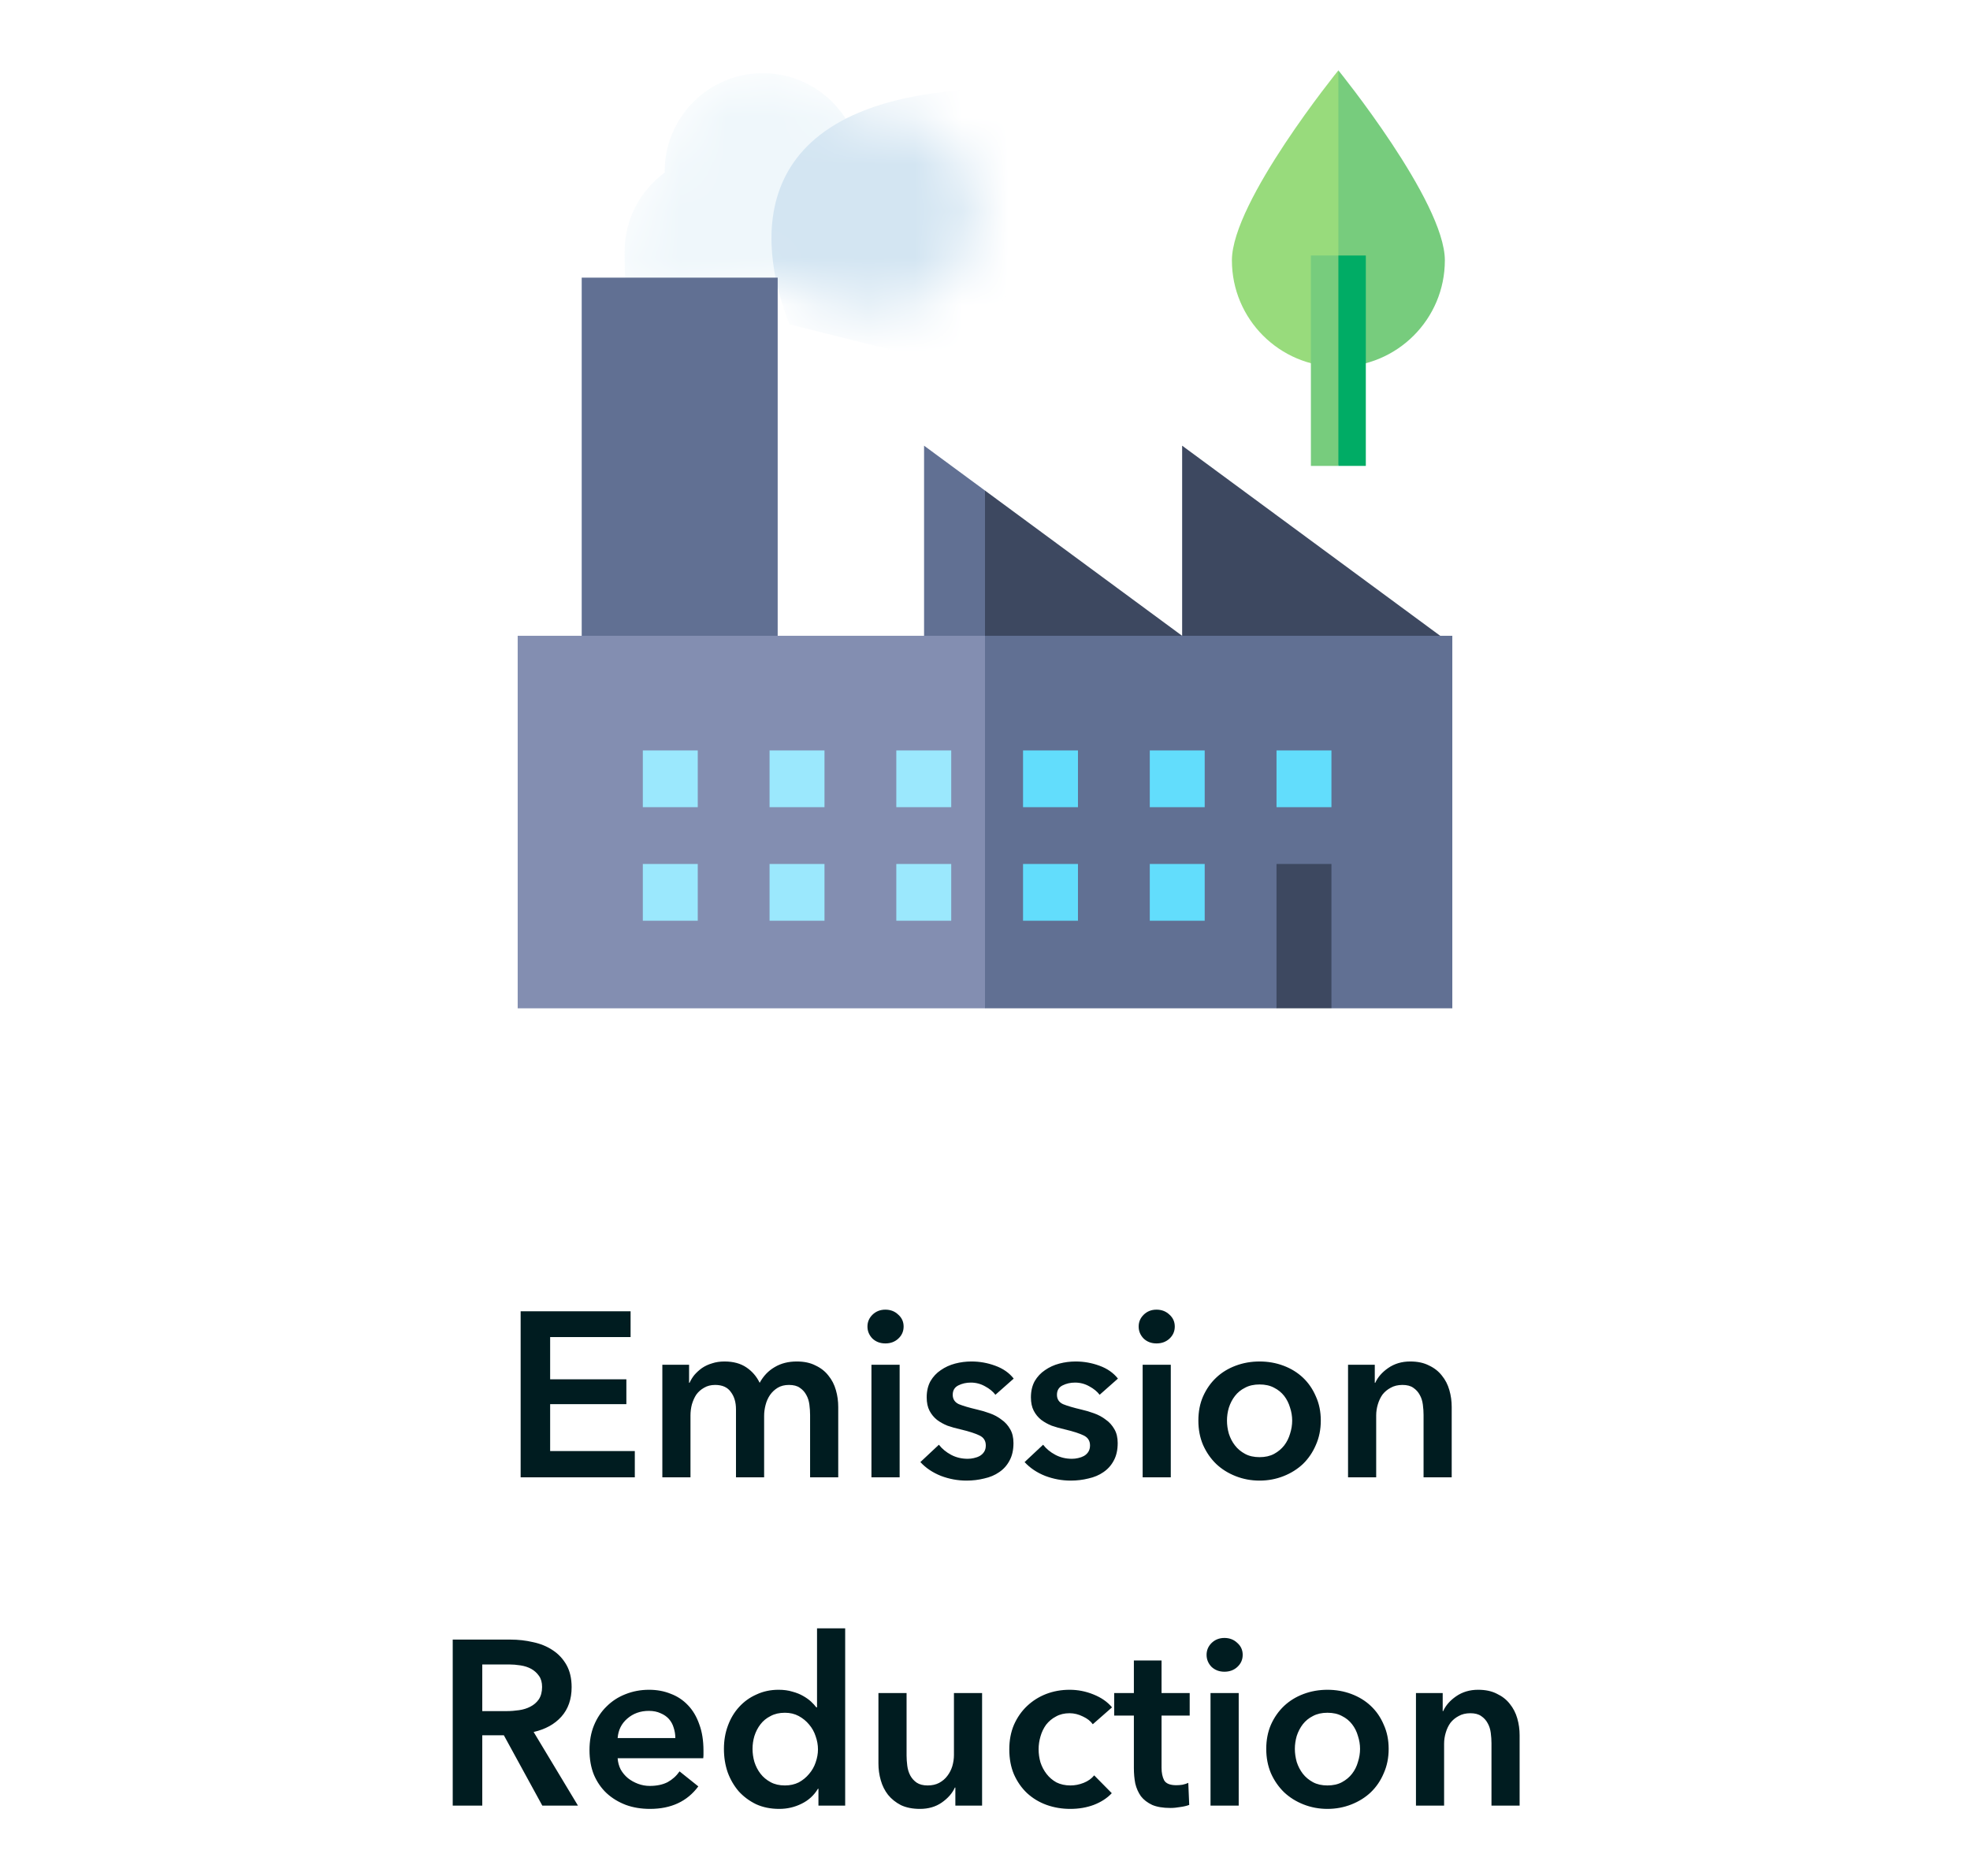 <svg xmlns="http://www.w3.org/2000/svg" fill="none" viewBox="0 0 42 40" height="40" width="42">
<rect fill="white" height="40" width="42"></rect>
<g clip-path="url(#clip0_580_490)">
<path fill="#617093" d="M21 10.46L22.154 12.701L21 13.971L19.701 13.557V9.503L21 10.46Z"></path>
<path fill="#3D4860" d="M25.203 13.557L22.154 14.338L21 13.971V10.46L25.203 13.557Z"></path>
<path fill="#3D4860" d="M30.705 13.557L25.203 9.503V13.557L27.761 14.338L30.705 13.557Z"></path>
<mask height="6" width="8" y="1" x="13" maskUnits="userSpaceOnUse" style="mask-type:alpha" id="mask0_580_490">
<path fill="#9BE8FD" d="M13.358 6.701C13.33 6.564 13.316 5.511 13.316 5.367C13.316 4.674 13.653 4.06 14.172 3.679C14.171 3.67 14.171 3.661 14.171 3.653C14.171 2.497 15.108 1.56 16.264 1.56C17.008 1.56 17.662 1.95 18.033 2.536C18.242 2.465 18.467 2.426 18.7 2.426C19.856 2.426 20.793 3.363 20.793 4.519C20.793 5.675 19.856 6.611 18.7 6.611C17.718 6.611 16.944 6.223 16.58 5.92L13.358 6.701Z"></path>
</mask>
<g mask="url(#mask0_580_490)">
<path fill="#EFF7FB" d="M13.358 6.701C13.33 6.564 13.316 5.511 13.316 5.367C13.316 4.674 13.653 4.06 14.172 3.679C14.171 3.67 14.171 3.661 14.171 3.653C14.171 2.497 15.108 1.56 16.264 1.56C17.008 1.56 17.662 1.95 18.033 2.536C18.242 2.465 18.467 2.426 18.7 2.426C19.856 2.426 20.793 3.363 20.793 4.519C20.793 5.675 19.856 6.611 18.7 6.611C17.718 6.611 16.944 6.223 16.58 5.92L13.358 6.701Z"></path>
<path fill="#D3E5F2" d="M20.167 7.75C22.25 5.667 25.25 1.583 20.583 1.917C15.583 2.274 16.278 5.528 16.833 6.917L20.167 7.75Z"></path>
</g>
<path fill="#617093" d="M12.402 5.92H16.58V14.338H12.402V5.92Z"></path>
<path fill="#838EB1" d="M21 13.557L23.643 17.529L21 21.5H11.037V13.557H21Z"></path>
<path fill="#617093" d="M30.963 13.557V21.5H28.386L27.8 20.823L27.215 21.5H21V13.557H30.963Z"></path>
<path fill="#9BE8FD" d="M13.705 16.001H14.876V17.211H13.705V16.001Z"></path>
<path fill="#9BE8FD" d="M16.407 16.001H17.578V17.211H16.407V16.001Z"></path>
<path fill="#9BE8FD" d="M19.109 16.001H20.28V17.211H19.109V16.001Z"></path>
<path fill="#62DDFC" d="M21.811 16.001H22.982V17.211H21.811V16.001Z"></path>
<path fill="#62DDFC" d="M24.513 16.001H25.684V17.211H24.513V16.001Z"></path>
<path fill="#62DDFC" d="M27.215 16.001H28.386V17.211H27.215V16.001Z"></path>
<path fill="#9BE8FD" d="M13.705 18.422H14.876V19.632H13.705V18.422Z"></path>
<path fill="#9BE8FD" d="M16.407 18.422H17.578V19.632H16.407V18.422Z"></path>
<path fill="#9BE8FD" d="M19.109 18.422H20.28V19.632H19.109V18.422Z"></path>
<path fill="#62DDFC" d="M21.811 18.422H22.982V19.632H21.811V18.422Z"></path>
<path fill="#62DDFC" d="M24.513 18.422H25.684V19.632H24.513V18.422Z"></path>
<path fill="#3D4860" d="M27.215 18.422H28.386V21.5H27.215V18.422Z"></path>
<path fill="#98DB7C" d="M28.534 1.5L29.516 5.162L28.534 7.821C27.28 7.821 26.264 6.805 26.264 5.551C26.264 4.297 28.534 1.5 28.534 1.5Z"></path>
<path fill="#77CC7D" d="M30.804 5.551C30.804 6.805 29.788 7.821 28.534 7.821V1.5C28.534 1.5 30.804 4.297 30.804 5.551Z"></path>
<path fill="#77CC7D" d="M28.534 5.448L28.924 8.29L28.534 9.934H27.948V5.448H28.534Z"></path>
<path fill="#00AC65" d="M28.534 5.448H29.119V9.934H28.534V5.448Z"></path>
</g>
<path fill="#001C20" d="M11.1 27.96H13.444V28.51H11.729V29.41H13.354V29.94H11.729V30.94H13.534V31.5H11.1V27.96ZM16.986 29.03C17.143 29.03 17.276 29.058 17.386 29.115C17.5 29.168 17.591 29.24 17.661 29.33C17.735 29.42 17.788 29.523 17.821 29.64C17.855 29.757 17.871 29.877 17.871 30V31.5H17.271V30.17C17.271 30.1 17.266 30.027 17.256 29.95C17.246 29.873 17.225 29.805 17.191 29.745C17.158 29.682 17.111 29.63 17.051 29.59C16.995 29.55 16.918 29.53 16.821 29.53C16.728 29.53 16.648 29.55 16.581 29.59C16.515 29.63 16.46 29.682 16.416 29.745C16.373 29.808 16.341 29.88 16.321 29.96C16.301 30.037 16.291 30.113 16.291 30.19V31.5H15.691V30.05C15.691 29.9 15.655 29.777 15.581 29.68C15.511 29.58 15.4 29.53 15.246 29.53C15.156 29.53 15.078 29.55 15.011 29.59C14.945 29.627 14.89 29.675 14.846 29.735C14.806 29.795 14.775 29.865 14.751 29.945C14.731 30.022 14.721 30.1 14.721 30.18V31.5H14.121V29.1H14.691V29.485H14.701C14.728 29.425 14.763 29.368 14.806 29.315C14.853 29.262 14.906 29.213 14.966 29.17C15.03 29.127 15.101 29.093 15.181 29.07C15.261 29.043 15.35 29.03 15.446 29.03C15.633 29.03 15.788 29.072 15.911 29.155C16.035 29.238 16.13 29.348 16.196 29.485C16.276 29.338 16.383 29.227 16.516 29.15C16.65 29.07 16.806 29.03 16.986 29.03ZM18.579 29.1H19.18V31.5H18.579V29.1ZM18.494 28.285C18.494 28.188 18.529 28.105 18.599 28.035C18.673 27.962 18.765 27.925 18.875 27.925C18.985 27.925 19.076 27.96 19.149 28.03C19.226 28.097 19.265 28.182 19.265 28.285C19.265 28.388 19.226 28.475 19.149 28.545C19.076 28.612 18.985 28.645 18.875 28.645C18.765 28.645 18.673 28.61 18.599 28.54C18.529 28.467 18.494 28.382 18.494 28.285ZM21.222 29.74C21.169 29.67 21.096 29.61 21.002 29.56C20.909 29.507 20.807 29.48 20.697 29.48C20.601 29.48 20.512 29.5 20.432 29.54C20.352 29.58 20.312 29.647 20.312 29.74C20.312 29.833 20.356 29.9 20.442 29.94C20.532 29.977 20.662 30.015 20.832 30.055C20.922 30.075 21.012 30.102 21.102 30.135C21.196 30.168 21.279 30.213 21.352 30.27C21.429 30.323 21.491 30.392 21.537 30.475C21.584 30.555 21.607 30.653 21.607 30.77C21.607 30.917 21.579 31.042 21.522 31.145C21.469 31.245 21.396 31.327 21.302 31.39C21.212 31.453 21.106 31.498 20.982 31.525C20.862 31.555 20.737 31.57 20.607 31.57C20.421 31.57 20.239 31.537 20.062 31.47C19.886 31.4 19.739 31.302 19.622 31.175L20.017 30.805C20.084 30.892 20.171 30.963 20.277 31.02C20.384 31.077 20.502 31.105 20.632 31.105C20.676 31.105 20.719 31.1 20.762 31.09C20.809 31.08 20.851 31.065 20.887 31.045C20.927 31.022 20.959 30.992 20.982 30.955C21.006 30.918 21.017 30.873 21.017 30.82C21.017 30.72 20.971 30.648 20.877 30.605C20.787 30.562 20.651 30.518 20.467 30.475C20.377 30.455 20.289 30.43 20.202 30.4C20.119 30.367 20.044 30.325 19.977 30.275C19.911 30.222 19.857 30.157 19.817 30.08C19.777 30.003 19.757 29.908 19.757 29.795C19.757 29.662 19.784 29.547 19.837 29.45C19.894 29.353 19.967 29.275 20.057 29.215C20.147 29.152 20.249 29.105 20.362 29.075C20.476 29.045 20.592 29.03 20.712 29.03C20.886 29.03 21.054 29.06 21.217 29.12C21.384 29.18 21.516 29.272 21.612 29.395L21.222 29.74ZM23.444 29.74C23.391 29.67 23.317 29.61 23.224 29.56C23.131 29.507 23.029 29.48 22.919 29.48C22.822 29.48 22.734 29.5 22.654 29.54C22.574 29.58 22.534 29.647 22.534 29.74C22.534 29.833 22.577 29.9 22.664 29.94C22.754 29.977 22.884 30.015 23.054 30.055C23.144 30.075 23.234 30.102 23.324 30.135C23.417 30.168 23.501 30.213 23.574 30.27C23.651 30.323 23.712 30.392 23.759 30.475C23.806 30.555 23.829 30.653 23.829 30.77C23.829 30.917 23.801 31.042 23.744 31.145C23.691 31.245 23.617 31.327 23.524 31.39C23.434 31.453 23.327 31.498 23.204 31.525C23.084 31.555 22.959 31.57 22.829 31.57C22.642 31.57 22.461 31.537 22.284 31.47C22.107 31.4 21.961 31.302 21.844 31.175L22.239 30.805C22.306 30.892 22.392 30.963 22.499 31.02C22.606 31.077 22.724 31.105 22.854 31.105C22.897 31.105 22.941 31.1 22.984 31.09C23.031 31.08 23.072 31.065 23.109 31.045C23.149 31.022 23.181 30.992 23.204 30.955C23.227 30.918 23.239 30.873 23.239 30.82C23.239 30.72 23.192 30.648 23.099 30.605C23.009 30.562 22.872 30.518 22.689 30.475C22.599 30.455 22.511 30.43 22.424 30.4C22.341 30.367 22.266 30.325 22.199 30.275C22.132 30.222 22.079 30.157 22.039 30.08C21.999 30.003 21.979 29.908 21.979 29.795C21.979 29.662 22.006 29.547 22.059 29.45C22.116 29.353 22.189 29.275 22.279 29.215C22.369 29.152 22.471 29.105 22.584 29.075C22.697 29.045 22.814 29.03 22.934 29.03C23.107 29.03 23.276 29.06 23.439 29.12C23.606 29.18 23.737 29.272 23.834 29.395L23.444 29.74ZM24.361 29.1H24.961V31.5H24.361V29.1ZM24.276 28.285C24.276 28.188 24.311 28.105 24.381 28.035C24.454 27.962 24.546 27.925 24.656 27.925C24.766 27.925 24.857 27.96 24.931 28.03C25.007 28.097 25.046 28.182 25.046 28.285C25.046 28.388 25.007 28.475 24.931 28.545C24.857 28.612 24.766 28.645 24.656 28.645C24.546 28.645 24.454 28.61 24.381 28.54C24.311 28.467 24.276 28.382 24.276 28.285ZM25.549 30.29C25.549 30.1 25.582 29.928 25.649 29.775C25.719 29.618 25.812 29.485 25.929 29.375C26.045 29.265 26.184 29.18 26.344 29.12C26.504 29.06 26.674 29.03 26.854 29.03C27.034 29.03 27.204 29.06 27.364 29.12C27.524 29.18 27.662 29.265 27.779 29.375C27.895 29.485 27.987 29.618 28.054 29.775C28.124 29.928 28.159 30.1 28.159 30.29C28.159 30.48 28.124 30.653 28.054 30.81C27.987 30.967 27.895 31.102 27.779 31.215C27.662 31.325 27.524 31.412 27.364 31.475C27.204 31.538 27.034 31.57 26.854 31.57C26.674 31.57 26.504 31.538 26.344 31.475C26.184 31.412 26.045 31.325 25.929 31.215C25.812 31.102 25.719 30.967 25.649 30.81C25.582 30.653 25.549 30.48 25.549 30.29ZM26.159 30.29C26.159 30.383 26.172 30.477 26.199 30.57C26.229 30.663 26.272 30.747 26.329 30.82C26.385 30.893 26.457 30.953 26.544 31C26.63 31.047 26.734 31.07 26.854 31.07C26.974 31.07 27.077 31.047 27.164 31C27.25 30.953 27.322 30.893 27.379 30.82C27.435 30.747 27.477 30.663 27.504 30.57C27.534 30.477 27.549 30.383 27.549 30.29C27.549 30.197 27.534 30.105 27.504 30.015C27.477 29.922 27.435 29.838 27.379 29.765C27.322 29.692 27.25 29.633 27.164 29.59C27.077 29.543 26.974 29.52 26.854 29.52C26.734 29.52 26.63 29.543 26.544 29.59C26.457 29.633 26.385 29.692 26.329 29.765C26.272 29.838 26.229 29.922 26.199 30.015C26.172 30.105 26.159 30.197 26.159 30.29ZM28.74 29.1H29.31V29.485H29.32C29.374 29.365 29.465 29.26 29.595 29.17C29.729 29.077 29.885 29.03 30.065 29.03C30.222 29.03 30.355 29.058 30.465 29.115C30.579 29.168 30.67 29.24 30.74 29.33C30.814 29.42 30.867 29.523 30.9 29.64C30.934 29.757 30.95 29.877 30.95 30V31.5H30.35V30.17C30.35 30.1 30.345 30.027 30.335 29.95C30.325 29.873 30.304 29.805 30.27 29.745C30.237 29.682 30.19 29.63 30.13 29.59C30.074 29.55 29.997 29.53 29.9 29.53C29.804 29.53 29.72 29.55 29.65 29.59C29.58 29.627 29.522 29.675 29.475 29.735C29.432 29.795 29.399 29.865 29.375 29.945C29.352 30.022 29.34 30.1 29.34 30.18V31.5H28.74V29.1ZM9.652 34.96H10.882C11.048 34.96 11.21 34.978 11.367 35.015C11.523 35.048 11.662 35.105 11.782 35.185C11.905 35.265 12.003 35.37 12.077 35.5C12.15 35.63 12.187 35.788 12.187 35.975C12.187 36.232 12.113 36.442 11.967 36.605C11.823 36.765 11.627 36.873 11.377 36.93L12.322 38.5H11.562L10.742 37H10.282V38.5H9.652V34.96ZM10.797 36.485C10.887 36.485 10.977 36.478 11.067 36.465C11.157 36.452 11.237 36.427 11.307 36.39C11.38 36.353 11.44 36.302 11.487 36.235C11.533 36.165 11.557 36.077 11.557 35.97C11.557 35.873 11.535 35.795 11.492 35.735C11.448 35.672 11.393 35.622 11.327 35.585C11.26 35.548 11.183 35.523 11.097 35.51C11.013 35.497 10.932 35.49 10.852 35.49H10.282V36.485H10.797ZM14.398 37.06C14.398 36.983 14.386 36.91 14.363 36.84C14.343 36.77 14.309 36.708 14.263 36.655C14.216 36.602 14.156 36.56 14.083 36.53C14.013 36.497 13.929 36.48 13.833 36.48C13.653 36.48 13.499 36.535 13.373 36.645C13.249 36.752 13.181 36.89 13.168 37.06H14.398ZM14.998 37.33C14.998 37.357 14.998 37.383 14.998 37.41C14.998 37.437 14.996 37.463 14.993 37.49H13.168C13.174 37.577 13.196 37.657 13.233 37.73C13.273 37.8 13.324 37.862 13.388 37.915C13.451 37.965 13.523 38.005 13.603 38.035C13.683 38.065 13.766 38.08 13.853 38.08C14.003 38.08 14.129 38.053 14.233 38C14.336 37.943 14.421 37.867 14.488 37.77L14.888 38.09C14.651 38.41 14.308 38.57 13.858 38.57C13.671 38.57 13.499 38.542 13.343 38.485C13.186 38.425 13.049 38.342 12.933 38.235C12.819 38.128 12.729 37.998 12.663 37.845C12.599 37.688 12.568 37.512 12.568 37.315C12.568 37.122 12.599 36.947 12.663 36.79C12.729 36.63 12.819 36.495 12.933 36.385C13.046 36.272 13.179 36.185 13.333 36.125C13.489 36.062 13.658 36.03 13.838 36.03C14.004 36.03 14.158 36.058 14.298 36.115C14.441 36.168 14.564 36.25 14.668 36.36C14.771 36.467 14.851 36.602 14.908 36.765C14.968 36.925 14.998 37.113 14.998 37.33ZM18.019 38.5H17.449V38.14H17.439C17.355 38.28 17.239 38.387 17.089 38.46C16.942 38.533 16.784 38.57 16.614 38.57C16.43 38.57 16.265 38.537 16.119 38.47C15.975 38.4 15.852 38.308 15.749 38.195C15.649 38.078 15.57 37.943 15.514 37.79C15.46 37.633 15.434 37.467 15.434 37.29C15.434 37.113 15.462 36.948 15.519 36.795C15.575 36.642 15.655 36.508 15.759 36.395C15.862 36.282 15.985 36.193 16.129 36.13C16.272 36.063 16.429 36.03 16.599 36.03C16.709 36.03 16.807 36.043 16.894 36.07C16.98 36.093 17.055 36.123 17.119 36.16C17.185 36.197 17.242 36.237 17.289 36.28C17.335 36.323 17.374 36.365 17.404 36.405H17.419V34.72H18.019V38.5ZM16.044 37.29C16.044 37.383 16.057 37.477 16.084 37.57C16.114 37.663 16.157 37.747 16.214 37.82C16.27 37.893 16.342 37.953 16.429 38C16.515 38.047 16.617 38.07 16.734 38.07C16.844 38.07 16.942 38.048 17.029 38.005C17.115 37.958 17.189 37.898 17.249 37.825C17.312 37.752 17.359 37.67 17.389 37.58C17.422 37.487 17.439 37.393 17.439 37.3C17.439 37.207 17.422 37.113 17.389 37.02C17.359 36.927 17.312 36.843 17.249 36.77C17.189 36.697 17.115 36.637 17.029 36.59C16.942 36.543 16.844 36.52 16.734 36.52C16.617 36.52 16.515 36.543 16.429 36.59C16.342 36.633 16.27 36.692 16.214 36.765C16.157 36.838 16.114 36.922 16.084 37.015C16.057 37.105 16.044 37.197 16.044 37.29ZM20.938 38.5H20.368V38.115H20.358C20.304 38.235 20.211 38.342 20.078 38.435C19.948 38.525 19.793 38.57 19.613 38.57C19.456 38.57 19.321 38.543 19.208 38.49C19.098 38.433 19.006 38.36 18.933 38.27C18.863 38.18 18.811 38.077 18.778 37.96C18.744 37.843 18.728 37.723 18.728 37.6V36.1H19.328V37.43C19.328 37.5 19.333 37.573 19.343 37.65C19.353 37.727 19.374 37.797 19.408 37.86C19.441 37.92 19.486 37.97 19.543 38.01C19.603 38.05 19.681 38.07 19.778 38.07C19.871 38.07 19.953 38.052 20.023 38.015C20.096 37.975 20.154 37.925 20.198 37.865C20.244 37.805 20.279 37.737 20.303 37.66C20.326 37.58 20.338 37.5 20.338 37.42V36.1H20.938V38.5ZM23.298 36.765C23.251 36.698 23.181 36.643 23.088 36.6C22.994 36.553 22.899 36.53 22.803 36.53C22.693 36.53 22.596 36.553 22.513 36.6C22.43 36.643 22.36 36.702 22.303 36.775C22.25 36.848 22.209 36.932 22.183 37.025C22.156 37.115 22.143 37.207 22.143 37.3C22.143 37.393 22.156 37.487 22.183 37.58C22.213 37.67 22.256 37.752 22.313 37.825C22.369 37.898 22.439 37.958 22.523 38.005C22.61 38.048 22.709 38.07 22.823 38.07C22.916 38.07 23.009 38.052 23.103 38.015C23.196 37.978 23.271 37.925 23.328 37.855L23.703 38.235C23.603 38.342 23.474 38.425 23.318 38.485C23.165 38.542 22.998 38.57 22.818 38.57C22.641 38.57 22.473 38.542 22.313 38.485C22.156 38.428 22.018 38.345 21.898 38.235C21.781 38.125 21.688 37.992 21.618 37.835C21.551 37.678 21.518 37.5 21.518 37.3C21.518 37.107 21.551 36.932 21.618 36.775C21.688 36.618 21.781 36.485 21.898 36.375C22.015 36.265 22.149 36.18 22.303 36.12C22.459 36.06 22.626 36.03 22.803 36.03C22.98 36.03 23.149 36.063 23.313 36.13C23.48 36.197 23.611 36.288 23.708 36.405L23.298 36.765ZM23.754 36.58V36.1H24.174V35.405H24.764V36.1H25.364V36.58H24.764V37.695C24.764 37.802 24.783 37.89 24.819 37.96C24.859 38.03 24.946 38.065 25.079 38.065C25.119 38.065 25.163 38.062 25.209 38.055C25.256 38.045 25.298 38.032 25.334 38.015L25.354 38.485C25.301 38.505 25.238 38.52 25.164 38.53C25.091 38.543 25.021 38.55 24.954 38.55C24.794 38.55 24.664 38.528 24.564 38.485C24.464 38.438 24.384 38.377 24.324 38.3C24.268 38.22 24.228 38.13 24.204 38.03C24.184 37.927 24.174 37.817 24.174 37.7V36.58H23.754ZM25.808 36.1H26.409V38.5H25.808V36.1ZM25.724 35.285C25.724 35.188 25.759 35.105 25.828 35.035C25.902 34.962 25.994 34.925 26.104 34.925C26.213 34.925 26.305 34.96 26.378 35.03C26.455 35.097 26.494 35.182 26.494 35.285C26.494 35.388 26.455 35.475 26.378 35.545C26.305 35.612 26.213 35.645 26.104 35.645C25.994 35.645 25.902 35.61 25.828 35.54C25.759 35.467 25.724 35.382 25.724 35.285ZM26.996 37.29C26.996 37.1 27.03 36.928 27.096 36.775C27.166 36.618 27.26 36.485 27.376 36.375C27.493 36.265 27.631 36.18 27.791 36.12C27.951 36.06 28.121 36.03 28.301 36.03C28.481 36.03 28.651 36.06 28.811 36.12C28.971 36.18 29.11 36.265 29.226 36.375C29.343 36.485 29.435 36.618 29.501 36.775C29.571 36.928 29.606 37.1 29.606 37.29C29.606 37.48 29.571 37.653 29.501 37.81C29.435 37.967 29.343 38.102 29.226 38.215C29.11 38.325 28.971 38.412 28.811 38.475C28.651 38.538 28.481 38.57 28.301 38.57C28.121 38.57 27.951 38.538 27.791 38.475C27.631 38.412 27.493 38.325 27.376 38.215C27.26 38.102 27.166 37.967 27.096 37.81C27.03 37.653 26.996 37.48 26.996 37.29ZM27.606 37.29C27.606 37.383 27.62 37.477 27.646 37.57C27.676 37.663 27.72 37.747 27.776 37.82C27.833 37.893 27.905 37.953 27.991 38C28.078 38.047 28.181 38.07 28.301 38.07C28.421 38.07 28.525 38.047 28.611 38C28.698 37.953 28.77 37.893 28.826 37.82C28.883 37.747 28.925 37.663 28.951 37.57C28.981 37.477 28.996 37.383 28.996 37.29C28.996 37.197 28.981 37.105 28.951 37.015C28.925 36.922 28.883 36.838 28.826 36.765C28.77 36.692 28.698 36.633 28.611 36.59C28.525 36.543 28.421 36.52 28.301 36.52C28.181 36.52 28.078 36.543 27.991 36.59C27.905 36.633 27.833 36.692 27.776 36.765C27.72 36.838 27.676 36.922 27.646 37.015C27.62 37.105 27.606 37.197 27.606 37.29ZM30.188 36.1H30.758V36.485H30.768C30.822 36.365 30.913 36.26 31.043 36.17C31.177 36.077 31.333 36.03 31.513 36.03C31.67 36.03 31.803 36.058 31.913 36.115C32.026 36.168 32.118 36.24 32.188 36.33C32.261 36.42 32.315 36.523 32.348 36.64C32.382 36.757 32.398 36.877 32.398 37V38.5H31.798V37.17C31.798 37.1 31.793 37.027 31.783 36.95C31.773 36.873 31.752 36.805 31.718 36.745C31.685 36.682 31.638 36.63 31.578 36.59C31.521 36.55 31.445 36.53 31.348 36.53C31.252 36.53 31.168 36.55 31.098 36.59C31.028 36.627 30.97 36.675 30.923 36.735C30.88 36.795 30.846 36.865 30.823 36.945C30.8 37.022 30.788 37.1 30.788 37.18V38.5H30.188V36.1Z"></path>
<defs>
<clipPath id="clip0_580_490">
<rect transform="translate(11 1.5)" fill="white" height="20" width="20"></rect>
</clipPath>
</defs>
</svg>
